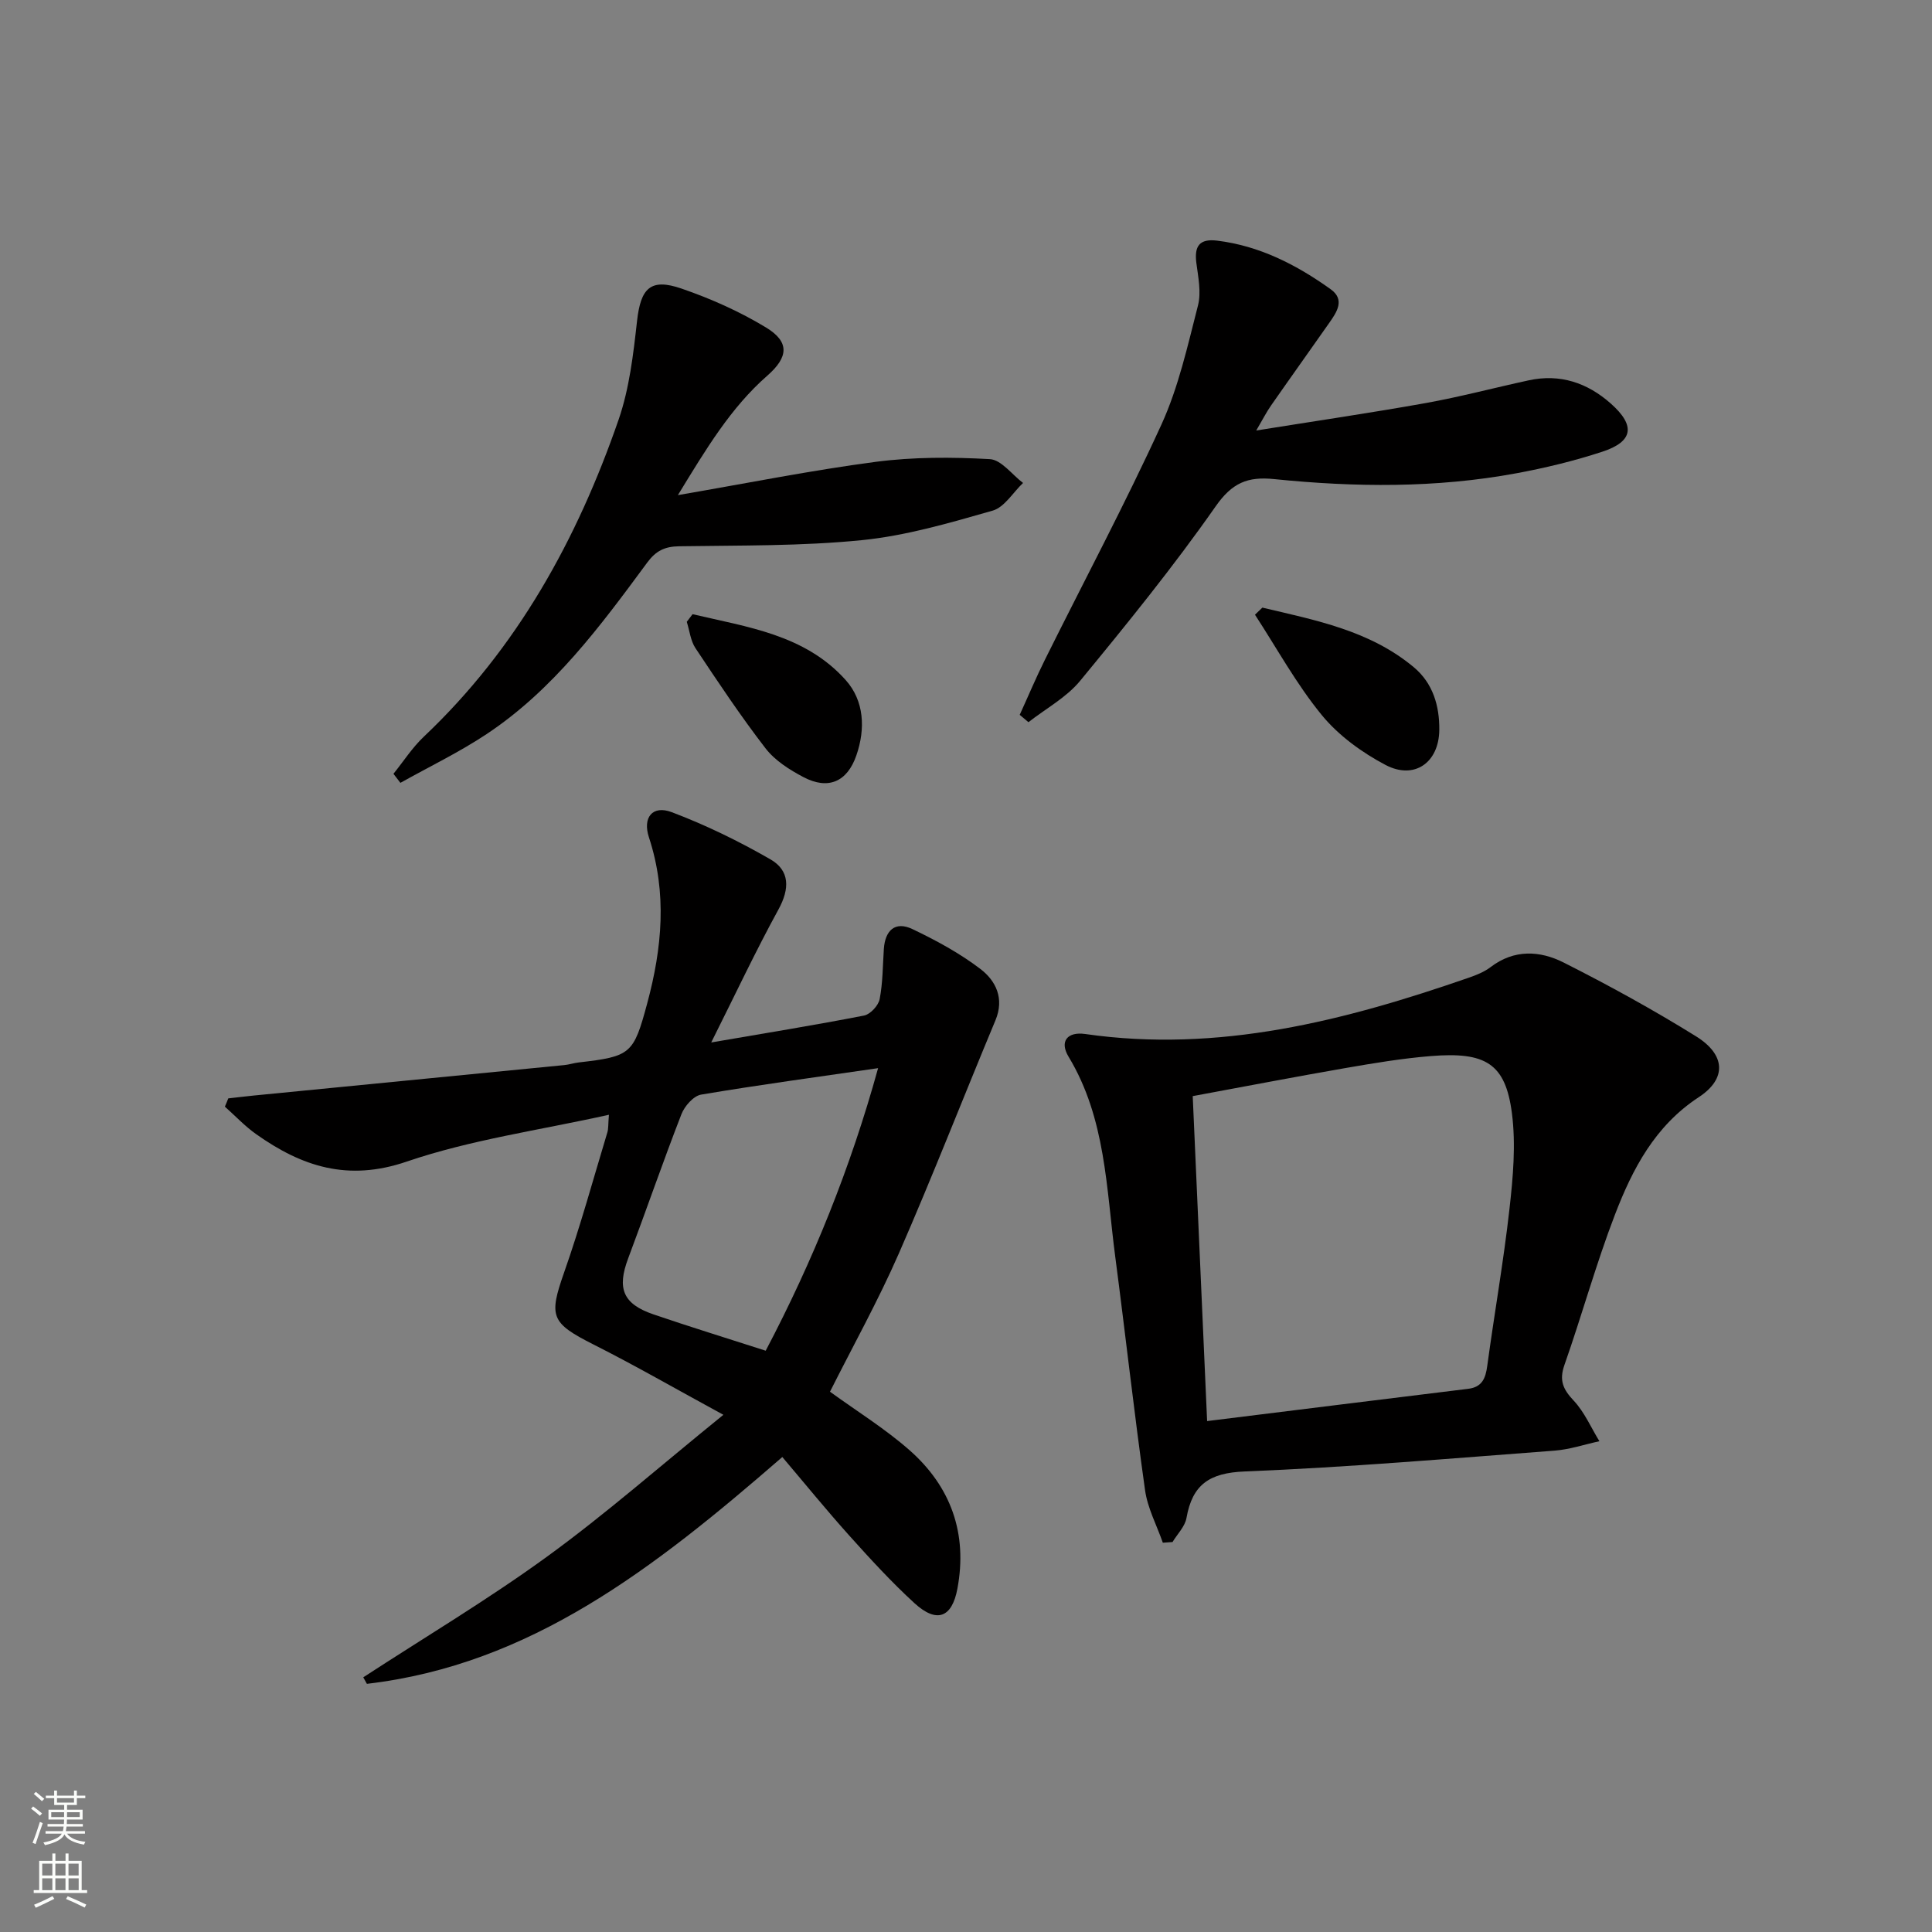 <svg enable-background="new 0 0 400 400" viewBox="0 0 400 400" xmlns="http://www.w3.org/2000/svg"><rect x="0" y="0" width="400" height="400" fill="#808080" stroke="none"/><g fill="#010000"><path d="m47.26 227.41c1.73-.19 3.45-.41 5.18-.58 21.48-2.11 42.96-4.2 64.43-6.32.99-.1 1.95-.43 2.93-.54 10.83-1.25 11.37-1.73 14.2-12.24 3.08-11.42 4.15-22.82.36-34.35-1.36-4.14.74-6.73 4.71-5.23 7.05 2.66 13.91 6.01 20.44 9.77 4.03 2.32 4.01 6.08 1.67 10.36-4.76 8.68-8.97 17.66-13.93 27.55 11.47-1.97 21.58-3.61 31.64-5.57 1.29-.25 2.97-2.06 3.23-3.39.66-3.39.64-6.92.87-10.39.26-3.85 2.33-5.82 5.9-4.13 4.91 2.34 9.8 4.99 14.1 8.27 3.18 2.43 5 6.08 3.11 10.62-6.71 16.07-13.02 32.31-20 48.27-4.31 9.84-9.56 19.27-14.26 28.63 5.54 4.02 11.37 7.63 16.45 12.09 8.58 7.56 12.07 17.25 9.93 28.69-1.12 6.01-4.27 7.23-8.9 2.99-4.77-4.37-9.17-9.18-13.5-14-4.78-5.33-9.3-10.89-13.85-16.25-26.59 23.1-52.14 43-86.01 46.96-.25-.45-.5-.9-.75-1.35 12.72-8.29 25.8-16.08 38.07-25 12.18-8.86 23.53-18.85 36.49-29.35-10.02-5.45-18.31-10.23-26.84-14.53-8.89-4.49-9.34-5.81-6.14-14.93 3.36-9.55 6.03-19.33 8.96-29.02.23-.75.15-1.6.32-3.64-14.35 3.2-28.56 5.15-41.88 9.7-12.17 4.16-21.69 1.02-31.15-5.68-2.34-1.65-4.33-3.79-6.48-5.7.25-.56.47-1.13.7-1.71zm111.27 52.24c9.82-18.67 17.56-37.85 23.27-58.5-12.78 1.86-24.75 3.47-36.65 5.48-1.57.27-3.42 2.38-4.07 4.06-3.84 9.89-7.3 19.93-11.03 29.86-2.33 6.19-1.1 9.4 5.19 11.56 7.51 2.57 15.11 4.9 23.29 7.54z"/><path d="m240.75 319.4c-1.26-3.62-3.16-7.15-3.68-10.88-2.27-16.1-4.06-32.27-6.18-48.4-1.85-14.09-1.94-28.58-9.66-41.35-1.91-3.17-.25-5.22 3.45-4.69 27.64 3.97 53.71-2.74 79.45-11.67 1.56-.54 3.18-1.19 4.48-2.18 4.87-3.73 10.22-3.42 15.1-.96 9.34 4.71 18.54 9.77 27.42 15.28 6.17 3.83 6.4 8.79.58 12.61-9.08 5.95-13.72 14.86-17.36 24.34-3.92 10.2-6.82 20.78-10.45 31.1-1.13 3.21-.28 5.05 1.92 7.39 2.23 2.37 3.58 5.57 5.32 8.4-3.09.67-6.16 1.71-9.29 1.95-21.37 1.61-42.74 3.45-64.15 4.31-7.29.29-10.83 2.7-12.05 9.62-.31 1.78-1.89 3.33-2.89 4.99-.68.06-1.35.1-2.01.14zm9.17-25.18c18.52-2.29 36.28-4.51 54.04-6.68 2.9-.35 3.61-2.17 3.96-4.75 1.47-10.84 3.38-21.63 4.6-32.5.74-6.54 1.34-13.3.51-19.78-1.33-10.37-5.48-12.78-16.81-11.86-5.94.48-11.85 1.47-17.72 2.49-10.42 1.81-20.8 3.81-31.56 5.8 1 22.55 1.98 44.57 2.98 67.28z"/><path d="m211.12 148c1.75-3.83 3.38-7.72 5.26-11.49 8.05-16.2 16.57-32.19 24.09-48.63 3.54-7.76 5.42-16.32 7.56-24.64.7-2.74.04-5.89-.34-8.82-.44-3.46.64-5.04 4.29-4.6 8.83 1.08 16.46 5.01 23.53 10.07 3.01 2.16 1.27 4.72-.31 6.97-4.01 5.72-8.07 11.39-12.06 17.12-.93 1.33-1.67 2.8-3.05 5.15 12.35-1.98 23.75-3.65 35.09-5.68 7.17-1.29 14.22-3.17 21.34-4.71 6.49-1.4 12.13.51 16.99 4.82 5.14 4.56 4.66 7.86-1.79 9.97-5.8 1.9-11.79 3.35-17.79 4.46-16.63 3.08-33.41 2.9-50.15 1.2-5.46-.56-8.68.76-12.09 5.64-8.74 12.49-18.38 24.37-28.08 36.15-2.84 3.44-7.08 5.72-10.68 8.54-.61-.5-1.21-1.01-1.81-1.52z"/><path d="m140.35 102.51c14.48-2.49 27.66-5.14 40.95-6.89 7.79-1.02 15.79-1 23.64-.56 2.37.13 4.59 3.21 6.87 4.93-2.08 1.97-3.85 5.03-6.29 5.73-8.89 2.54-17.91 5.19-27.05 6.11-12.55 1.26-25.25 1.07-37.88 1.27-2.97.05-4.79.94-6.58 3.36-9.69 13.14-19.42 26.33-33.27 35.53-5.68 3.77-11.88 6.75-17.84 10.09-.48-.62-.96-1.24-1.44-1.87 2.08-2.58 3.9-5.43 6.28-7.68 19.33-18.28 31.75-40.84 40.33-65.63 2.24-6.48 3.05-13.54 3.82-20.42.76-6.8 2.76-8.96 9.22-6.73 6.05 2.08 12.02 4.74 17.48 8.05 4.92 2.98 4.66 6.13.29 9.96-7.59 6.65-12.66 15.14-18.53 24.75z"/><path d="m143.39 127.16c11.32 2.68 23.27 4.21 31.72 13.66 3.82 4.28 4.1 10.08 2.19 15.58-1.9 5.49-5.84 7.18-10.94 4.5-2.89-1.52-5.91-3.43-7.86-5.96-5.15-6.67-9.83-13.71-14.5-20.73-1.03-1.54-1.23-3.64-1.81-5.47.4-.53.8-1.06 1.2-1.58z"/><path d="m261.36 125.8c11.01 2.61 22.22 4.73 31.34 12.33 3.97 3.31 5.34 8 5.29 12.98-.06 6.77-5.15 10.41-11.14 7.26-4.89-2.58-9.72-6.09-13.19-10.32-5.25-6.41-9.28-13.8-13.83-20.78.51-.49 1.02-.98 1.53-1.47z"/></g><path d="m6.44 374.46.42-.45c.65.47 1.27.95 1.85 1.44l-.45.49c-.65-.56-1.25-1.06-1.82-1.48m.93 7.33-.63-.26c.55-1.36 1.05-2.8 1.52-4.33.19.1.38.19.59.27-.46 1.29-.95 2.73-1.48 4.32m-.38-10.38.44-.42c.43.34 1.01.82 1.74 1.44l-.49.49c-.53-.51-1.09-1.01-1.69-1.51m2.5.35h1.72v-1.04h.59v1.04h3.52v-1.04h.59v1.04h1.75v.53h-1.75v1.42h-2.03v.97h3.22v2.03h-3.24c0 .35-.01.66-.03.93h3.32v.53h-3.37c-.03.27-.08.58-.15.94h3.96v.53h-3.71c.67.92 1.93 1.48 3.79 1.68-.13.24-.23.44-.29.59-2.13-.38-3.48-1.08-4.04-2.12-.43.97-1.77 1.72-4.03 2.23-.09-.19-.2-.37-.33-.55 2.1-.42 3.37-1.03 3.81-1.83h-3.36v-.53h3.58c.08-.29.13-.61.16-.94h-3.33v-.53h3.39c.02-.27.04-.58.04-.93h-3.23v-2.03h3.25v-.97h-2.07v-1.42h-1.73zm1.12 3.44v1h2.65c.01-.3.02-.44.01-.4v-.25-.35zm1.19-2h3.52v-.91h-3.52zm4.71 2h-2.63v.59c0 .15-.01.28-.01.4h2.64z" fill="#fbfcfa"/><path d="m13.56 383.74h.63v1.52h2.72v6.07h1.13v.6h-11.06v-.6h1.13v-6.07h2.73v-1.52h.63v1.52h2.1v-1.52zm-2.69 8.83.38.56c-1.24.63-2.53 1.25-3.85 1.85-.1-.21-.21-.42-.34-.63 1.36-.55 2.63-1.15 3.81-1.78m-2.13-4.27h2.1v-2.45h-2.1zm0 3.04h2.1v-2.46h-2.1zm2.72-3.04h2.1v-2.45h-2.1zm0 3.04h2.1v-2.46h-2.1zm6.07 3.6c-1.41-.71-2.7-1.3-3.86-1.78l.35-.56c1.45.62 2.75 1.19 3.84 1.72zm-1.25-9.09h-2.1v2.45h2.1zm-2.09 5.49h2.1v-2.46h-2.1z" fill="#fbfcfa"/></svg>